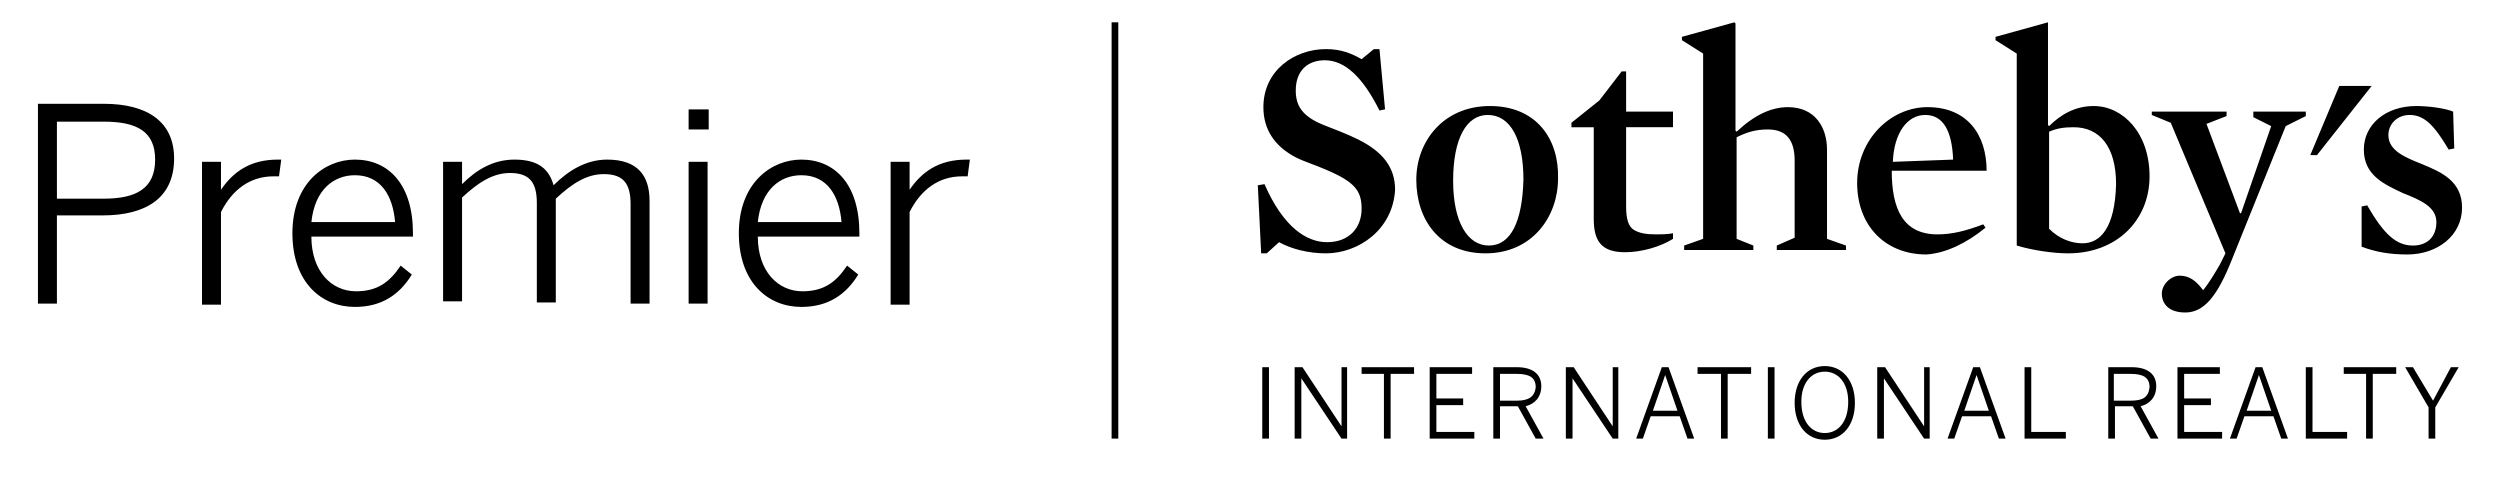 <?xml version="1.0" encoding="UTF-8"?> <svg xmlns="http://www.w3.org/2000/svg" xmlns:xlink="http://www.w3.org/1999/xlink" version="1.1" id="Layer_1" x="0px" y="0px" viewBox="0 0 224 44" style="enable-background:new 0 0 224 44;" xml:space="preserve"> <path d="M9.3,9.3H3.4v17.9h1.7v-7.9h4.1c3.8,0,6.4-1.5,6.4-5.1C15.6,10.9,13.2,9.3,9.3,9.3z M9.3,17.8H5.1v-6.9h4.2 c3,0,4.6,0.9,4.6,3.4C13.9,16.9,12.2,17.8,9.3,17.8z M24.9,14.3h0.3l-0.2,1.5c0,0-0.5,0-0.5,0c-2.1,0-3.7,1.2-4.7,3.2v8.3h-1.7V14.5 h1.7V17h0C20.9,15.4,22.4,14.3,24.9,14.3z M31.8,14.3c-2.7,0-5.6,2.1-5.6,6.6c0,4.4,2.6,6.6,5.6,6.6c2.4,0,4-1.1,5.1-2.9l-1-0.8 c-1,1.5-2.1,2.3-4,2.3c-2.2,0-4-1.8-4-4.9H37v-0.3C37,16.5,34.8,14.3,31.8,14.3z M27.9,19.9c0.3-2.9,2-4.2,3.9-4.2 c2.3,0,3.4,1.8,3.6,4.2H27.9z M58.2,18v9.2h-1.7v-8.9c0-1.8-0.6-2.7-2.4-2.7c-1.5,0-2.8,0.8-4.3,2.2v9.3h-1.7v-8.9 c0-1.8-0.6-2.7-2.4-2.7c-1.5,0-2.8,0.8-4.3,2.2v9.3h-1.7V14.5h1.7v2c1.3-1.3,2.8-2.2,4.7-2.2c2.2,0,3.1,0.9,3.5,2.3 c1.3-1.3,2.9-2.3,4.8-2.3C57.1,14.3,58.2,15.7,58.2,18z M61.7,14.5h1.7v12.7h-1.7V14.5z M61.7,9.8h1.8v1.8h-1.8V9.8z M71.8,14.3 c-2.7,0-5.6,2.1-5.6,6.6c0,4.4,2.6,6.6,5.6,6.6c2.4,0,4-1.1,5.1-2.9l-1-0.8c-1,1.5-2.1,2.3-4,2.3c-2.2,0-4-1.8-4-4.9H77v-0.3 C77,16.5,74.8,14.3,71.8,14.3z M67.9,19.9c0.3-2.9,2-4.2,3.9-4.2c2.3,0,3.4,1.8,3.6,4.2H67.9z M86.6,14.3h0.3l-0.2,1.5 c0,0-0.5,0-0.5,0c-2.1,0-3.7,1.2-4.7,3.2v8.3h-1.7V14.5h1.7V17h0C82.6,15.4,84.1,14.3,86.6,14.3z M99.6,2h0.6v37.3h-0.6V2z M207.6,13.9H207l2.6-6.2h2.9L207.6,13.9z M118.8,22.7c-1.6,0-3.1-0.4-4.2-1l-1.1,1H113l-0.3-6.1l0.6-0.1c1.7,3.9,3.8,5.2,5.6,5.2 c2,0,3.1-1.3,3.1-3c0-1.6-0.6-2.4-3.2-3.5c-0.9-0.4-1.9-0.7-2.7-1.1c-1.9-1-2.9-2.5-2.9-4.5c0-3.3,2.8-5.2,5.6-5.2 c1.4,0,2.3,0.4,3.2,0.9l1.1-0.9h0.5l0.5,5.4l-0.5,0.1c-1.5-3-3.1-4.5-4.9-4.5c-1.6,0-2.6,1-2.6,2.7c0,1.3,0.5,2.3,2.5,3.1 c1,0.4,2.1,0.8,3.1,1.3c2.2,1.1,3.3,2.5,3.3,4.5C124.8,20.6,121.7,22.7,118.8,22.7z M133.5,9.5c-4.2,0-6.6,3.2-6.6,6.6 c0,3.6,2.1,6.6,6.2,6.6c4.2,0,6.5-3.3,6.5-6.7C139.7,12.5,137.7,9.5,133.5,9.5z M133.4,22c-1.9,0-3.2-2.1-3.2-5.8 c0-3.8,1.2-5.9,3.1-5.9c2,0,3.2,2.1,3.2,5.8C136.4,19.8,135.4,22,133.4,22z M149.9,21.4c-1.1,0.7-2.8,1.2-4.3,1.2 c-2.2,0-2.8-1.1-2.8-3v-8.2h-2V11l2.5-2l2-2.6h0.4V10h4.2v1.4h-4.2v7.1c0,1.1,0.2,1.8,0.7,2.1c0.5,0.3,1.1,0.4,2,0.4 c0.4,0,1,0,1.5-0.1L149.9,21.4z M160.8,21.3v-6.9c0-1.8-0.7-2.8-2.4-2.8c-1,0-1.8,0.2-2.8,0.7v9.1l1.5,0.6v0.4h-6.2v-0.4l1.7-0.6 V4.8l-1.9-1.2V3.3l4.7-1.3l0.1,0.1v9.6l0.1,0.1c1.6-1.5,3.1-2.2,4.6-2.2c2.5,0,3.5,1.9,3.5,3.8v8l1.7,0.6v0.4h-6.2v-0.4L160.8,21.3z M177.9,20.4l-0.2-0.3c-1.6,0.6-2.8,0.9-4.1,0.9c-3.1,0-4.1-2.3-4.1-5.7h8.5c0-3.2-1.7-5.7-5.3-5.7c-3.3,0-6.3,2.9-6.3,6.8 c0,3.8,2.5,6.4,6.2,6.4C174.3,22.7,176.2,21.8,177.9,20.4z M172.5,10.3c1.6,0,2.4,1.4,2.5,4l-5.4,0.2 C169.7,11.9,170.9,10.3,172.5,10.3z M192.6,15.8c0-3.9-2.4-6.3-5-6.3c-1.7,0-3,0.8-4,1.8l-0.1-0.1V2.1L183.5,2l-4.7,1.3v0.3l1.9,1.2 V22c1.3,0.4,3.2,0.7,4.6,0.7C189.7,22.7,192.6,19.7,192.6,15.8z M186.6,21.8c-1,0-2.1-0.4-3-1.3v-8.7c0.7-0.3,1.3-0.4,2.2-0.4 c2.3,0,3.8,1.7,3.8,5.1C189.5,20.4,188.2,21.8,186.6,21.8z M195.8,28c-1.5,0-2.1-0.8-2.1-1.7c0-0.8,0.8-1.6,1.6-1.6 c0.9,0,1.5,0.5,2.1,1.3c0.5-0.6,1.1-1.6,1.5-2.3l0.5-1L194.5,11l-1.7-0.7V10h6.7v0.4l-1.8,0.7l3,8h0.1l2.7-7.8l-1.6-0.8V10h4.7v0.4 l-1.8,0.9l-4.8,11.9C198.7,26.5,197.5,28,195.8,28z M211.8,13.4c0-2.2,1.9-3.9,4.7-3.9c1.1,0,2.6,0.2,3.3,0.5l0.1,3.3l-0.5,0.1 c-1.3-2.2-2.2-3.1-3.5-3.1c-1.1,0-1.9,0.8-1.9,1.8c0,1.4,1.5,2,3,2.6c1.7,0.7,3.6,1.5,3.6,3.9c0,2.5-2.2,4.2-4.9,4.2 c-1.5,0-2.8-0.2-4.1-0.7l0-3.6l0.5-0.1c1.5,2.6,2.6,3.6,4.1,3.6c1.3,0,2.1-0.8,2.1-2.1c0-1.4-1.5-2-3-2.6 C213.6,16.5,211.8,15.7,211.8,13.4z M120.1,32.9h0.6v6.4h-0.5l-3.6-5.4h0v5.4h-0.6v-6.4h0.7l3.5,5.3h0V32.9z M113.1,32.9h0.6v6.4 h-0.6V32.9z M158.4,32.9h0.6v6.4h-0.6V32.9z M202.1,32.9l-2.3,6.4h0.6l0.7-2h2.6l0.7,2h0.6l-2.3-6.4H202.1z M201.3,36.8l1.1-3.2h0 l1.1,3.2H201.3z M176.8,32.9l-2.3,6.4h0.6l0.7-2h2.6l0.7,2h0.6l-2.3-6.4H176.8z M176,36.8l1.1-3.2h0l1.1,3.2H176z M193.2,34.6 c0-1.1-0.8-1.7-2.2-1.7h-2.1v6.4h0.6v-2.9h1.6l1.6,2.9h0.7l-1.6-2.9C192.6,36.2,193.2,35.6,193.2,34.6z M190.9,35.9h-1.5v-2.4h1.5 c1.1,0,1.7,0.3,1.7,1.2C192.5,35.6,192,35.9,190.9,35.9z M122,32.9h4.7v0.6h-2.1v5.8h-0.6v-5.8H122V32.9z M195.7,38.7h3.4v0.6h-4 v-6.4h3.8v0.6h-3.2v2.2h2.4v0.6h-2.4V38.7z M207.2,38.7h3.1v0.6h-3.7v-6.4h0.6V38.7z M219.6,32.9h0.7l-2.1,3.6v2.8h-0.6v-2.8 l-2.1-3.6h0.7l1.8,3L219.6,32.9z M210,32.9h4.7v0.6h-2.1v5.8H212v-5.8H210V32.9z M182,38.7h3.1v0.6h-3.7v-6.4h0.6V38.7z M138.1,34.6 c0-1.1-0.8-1.7-2.2-1.7h-2.1v6.4h0.6v-2.9h1.6l1.6,2.9h0.7l-1.6-2.9C137.5,36.2,138.1,35.6,138.1,34.6z M135.9,35.9h-1.5v-2.4h1.5 c1.1,0,1.7,0.3,1.7,1.2C137.5,35.6,136.9,35.9,135.9,35.9z M144.4,32.9h0.6v6.4h-0.5l-3.6-5.4h0v5.4h-0.6v-6.4h0.7l3.5,5.3h0V32.9z M172.3,32.9h0.6v6.4h-0.5l-3.6-5.4h0v5.4h-0.6v-6.4h0.7l3.5,5.3h0V32.9z M128.7,38.7h3.4v0.6h-4v-6.4h3.8v0.6h-3.2v2.2h2.4v0.6 h-2.4V38.7z M163.5,32.8c-1.6,0-2.7,1.3-2.7,3.3c0,2,1.1,3.3,2.7,3.3c1.6,0,2.7-1.3,2.7-3.3C166.2,34.1,165.1,32.8,163.5,32.8z M163.5,38.8c-1.2,0-2.1-1-2.1-2.8c0-1.7,0.9-2.7,2.1-2.7c1.2,0,2.1,1,2.1,2.7C165.6,37.8,164.7,38.8,163.5,38.8z M152.2,32.9h4.7 v0.6h-2.1v5.8h-0.6v-5.8h-2.1V32.9z M148.9,32.9l-2.3,6.4h0.6l0.7-2h2.6l0.7,2h0.6l-2.3-6.4H148.9z M148.1,36.8l1.1-3.2h0l1.1,3.2 H148.1z"></path> </svg> 